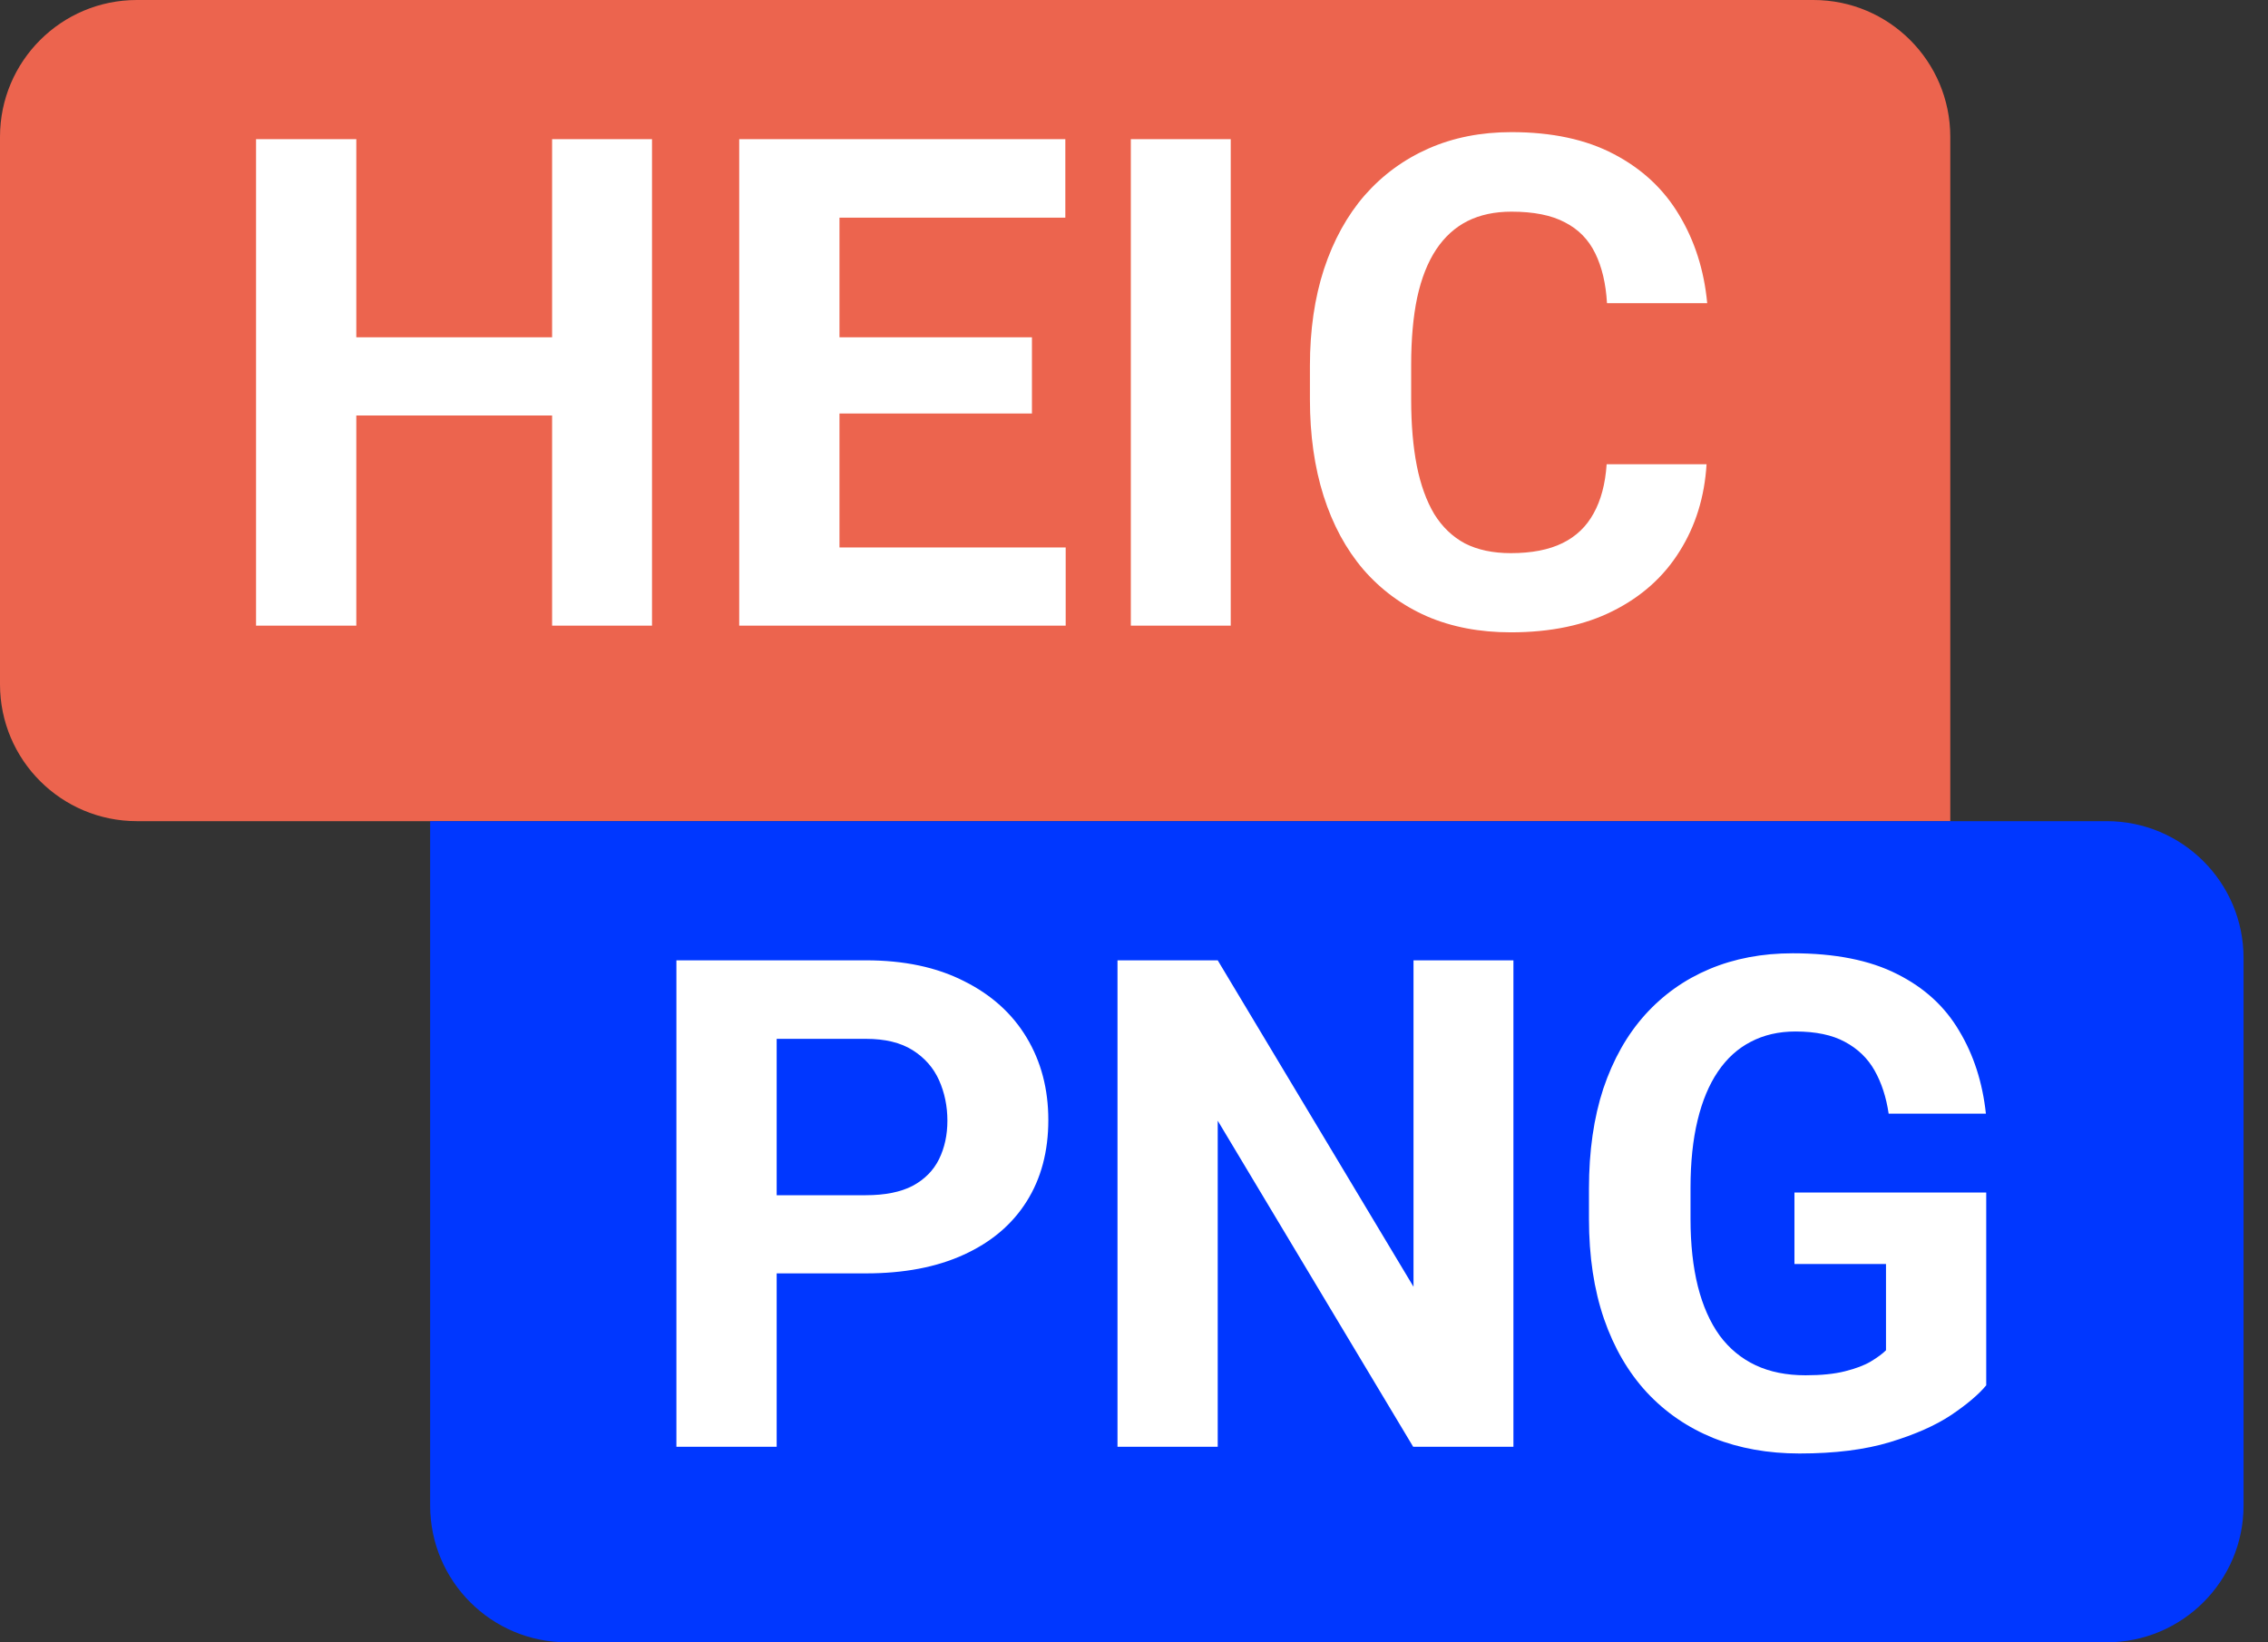 <svg width="58" height="42" viewBox="0 0 58 42" fill="none" xmlns="http://www.w3.org/2000/svg">
<rect x="0" y="0" width="58" height="42" fill="#333333" stroke="none"/>
<path d="M0 3.5C0 1.567 1.567 0 3.5 0H46.375C48.308 0 49.875 1.567 49.875 3.5V21H3.5C1.567 21 0 19.433 0 17.5V3.5Z" fill="#EC644E"/>
<path d="M14.845 8.626V10.625H8.351V8.626H14.845ZM9.112 3.559V16H6.548V3.559H9.112ZM16.674 3.559V16H14.119V3.559H16.674ZM27.253 14.001V16H20.63V14.001H27.253ZM21.468 3.559V16H18.904V3.559H21.468ZM26.39 8.626V10.574H20.63V8.626H26.39ZM27.244 3.559V5.567H20.63V3.559H27.244ZM31.474 3.559V16H28.919V3.559H31.474ZM41.087 11.873H43.642C43.591 12.71 43.36 13.454 42.95 14.103C42.545 14.752 41.978 15.259 41.249 15.624C40.526 15.989 39.654 16.171 38.635 16.171C37.837 16.171 37.122 16.034 36.49 15.761C35.857 15.482 35.316 15.083 34.866 14.565C34.422 14.046 34.083 13.419 33.849 12.685C33.616 11.95 33.499 11.127 33.499 10.215V9.352C33.499 8.441 33.619 7.617 33.858 6.883C34.103 6.142 34.45 5.513 34.9 4.994C35.356 4.476 35.9 4.077 36.532 3.798C37.165 3.519 37.871 3.379 38.652 3.379C39.688 3.379 40.563 3.567 41.275 3.943C41.993 4.319 42.548 4.837 42.941 5.498C43.34 6.159 43.579 6.911 43.659 7.754H41.096C41.067 7.253 40.967 6.828 40.796 6.481C40.626 6.128 40.366 5.863 40.019 5.686C39.677 5.504 39.221 5.413 38.652 5.413C38.224 5.413 37.851 5.493 37.532 5.652C37.213 5.812 36.946 6.054 36.729 6.378C36.513 6.703 36.35 7.113 36.242 7.609C36.139 8.099 36.088 8.674 36.088 9.335V10.215C36.088 10.859 36.137 11.426 36.233 11.915C36.33 12.4 36.478 12.81 36.678 13.146C36.883 13.476 37.145 13.727 37.464 13.898C37.789 14.063 38.179 14.146 38.635 14.146C39.17 14.146 39.611 14.06 39.959 13.889C40.306 13.719 40.571 13.465 40.754 13.129C40.942 12.793 41.053 12.374 41.087 11.873Z" fill="white"/>
<path d="M11 21H53.875C55.808 21 57.375 22.567 57.375 24.5V38.5C57.375 40.433 55.808 42 53.875 42H14.5C12.567 42 11 40.433 11 38.5V21Z" fill="#0037FF"/>
<path d="M22.143 32.565H18.973V30.566H22.143C22.633 30.566 23.032 30.486 23.34 30.326C23.647 30.161 23.872 29.933 24.015 29.643C24.157 29.352 24.228 29.025 24.228 28.66C24.228 28.29 24.157 27.945 24.015 27.626C23.872 27.307 23.647 27.051 23.34 26.857C23.032 26.663 22.633 26.567 22.143 26.567H19.862V37H17.298V24.559H22.143C23.117 24.559 23.952 24.735 24.647 25.088C25.348 25.436 25.883 25.917 26.253 26.532C26.624 27.148 26.809 27.851 26.809 28.643C26.809 29.446 26.624 30.141 26.253 30.728C25.883 31.315 25.348 31.768 24.647 32.087C23.952 32.406 23.117 32.565 22.143 32.565ZM38.703 24.559V37H36.14L31.141 28.66V37H28.578V24.559H31.141L36.148 32.907V24.559H38.703ZM50.794 30.497V35.428C50.601 35.661 50.302 35.915 49.897 36.188C49.493 36.456 48.971 36.687 48.334 36.88C47.696 37.074 46.924 37.171 46.018 37.171C45.215 37.171 44.483 37.04 43.822 36.778C43.161 36.51 42.591 36.12 42.113 35.607C41.64 35.094 41.275 34.468 41.019 33.727C40.763 32.981 40.635 32.129 40.635 31.172V30.395C40.635 29.438 40.757 28.586 41.002 27.84C41.253 27.094 41.609 26.464 42.07 25.951C42.532 25.439 43.081 25.049 43.719 24.781C44.357 24.513 45.066 24.379 45.847 24.379C46.929 24.379 47.818 24.556 48.513 24.909C49.208 25.256 49.738 25.741 50.102 26.362C50.473 26.977 50.7 27.683 50.786 28.481H48.299C48.237 28.059 48.117 27.692 47.94 27.378C47.764 27.065 47.51 26.82 47.18 26.644C46.855 26.467 46.434 26.379 45.915 26.379C45.488 26.379 45.106 26.467 44.77 26.644C44.44 26.814 44.161 27.068 43.933 27.404C43.705 27.74 43.531 28.156 43.412 28.652C43.292 29.147 43.232 29.723 43.232 30.378V31.172C43.232 31.822 43.295 32.397 43.42 32.898C43.545 33.394 43.731 33.813 43.976 34.154C44.226 34.491 44.534 34.744 44.898 34.915C45.263 35.086 45.687 35.171 46.172 35.171C46.576 35.171 46.912 35.137 47.18 35.069C47.453 35.001 47.673 34.918 47.838 34.821C48.009 34.718 48.14 34.622 48.231 34.531V32.326H45.89V30.497H50.794Z" fill="white"/>
</svg>
